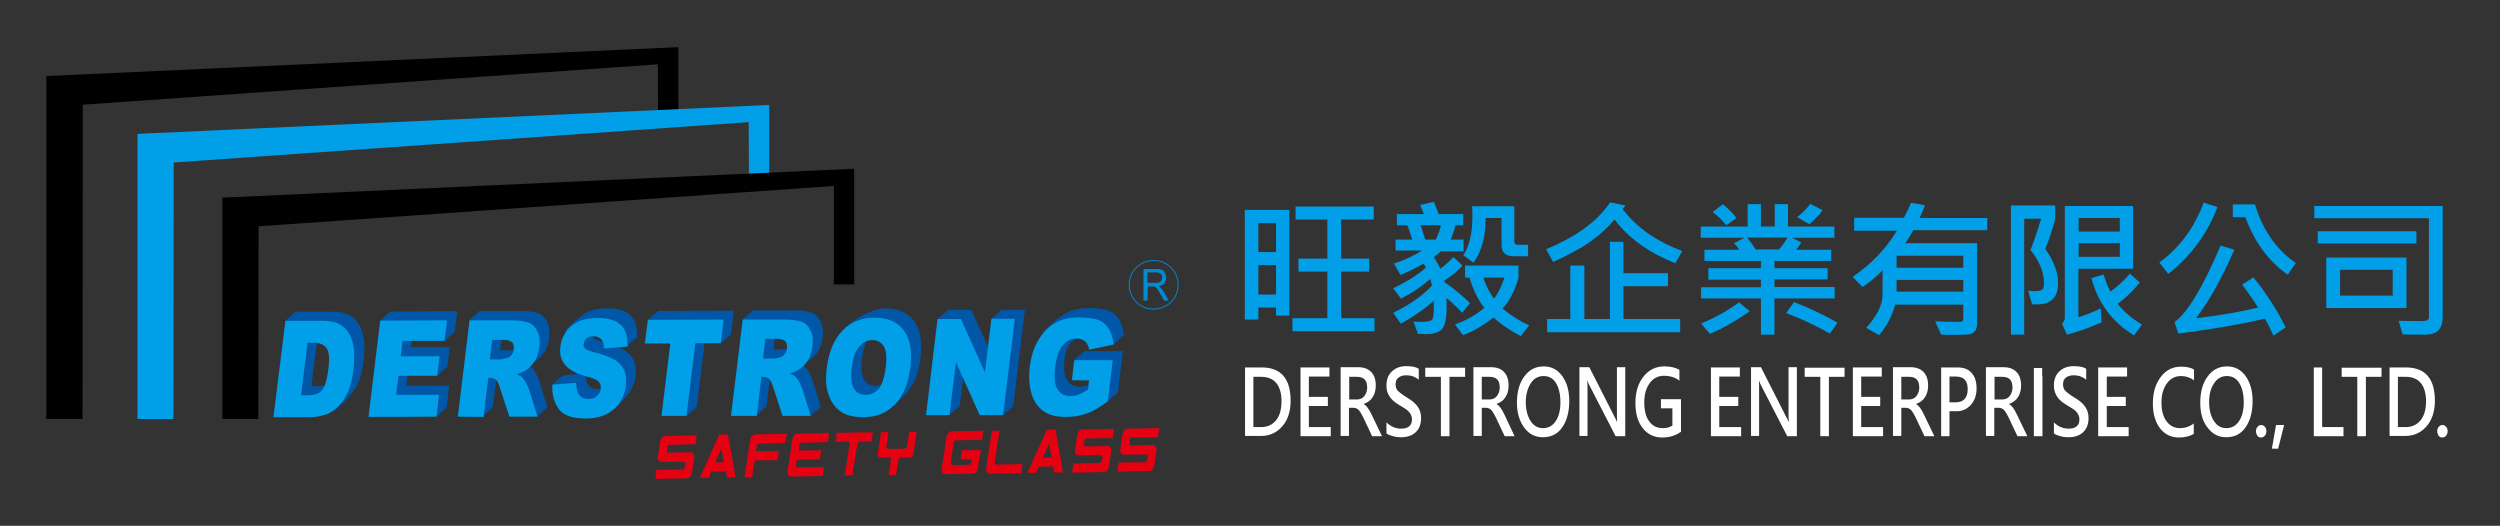 <?xml version="1.0" encoding="utf-8"?>
<!-- Generator: Adobe Illustrator 25.4.1, SVG Export Plug-In . SVG Version: 6.00 Build 0)  -->
<svg version="1.1" id="圖層_1" xmlns="http://www.w3.org/2000/svg" xmlns:xlink="http://www.w3.org/1999/xlink" x="0px" y="0px"
	 viewBox="0 0 960 201.9" style="enable-background:new 0 0 960 201.9;" xml:space="preserve">
<rect x="0" y="0" width="960" height="201.9" fill="#333333" stroke="none"/>
<style type="text/css">
	.st0{fill-rule:evenodd;clip-rule:evenodd;}
	.st1{fill-rule:evenodd;clip-rule:evenodd;fill:#009FE8;}
	.st2{fill:#E50012;}
	.st3{fill:#008BD5;}
	.st4{fill:none;stroke:#008BD5;stroke-width:0.351;stroke-miterlimit:2.613;}
	.st5{fill-rule:evenodd;clip-rule:evenodd;fill:#0056A7;}
	.st6{fill:#009FE8;}
	.st7{fill:#FFFFFF;}
</style>
<g>
	<polygon class="st0" points="17.8,29.2 17.8,160.9 31.7,160.9 31.8,40.2 252.6,24.7 252.7,47.7 260.5,46 260.5,18.1 	"/>
	<polygon class="st1" points="52.8,51.4 52.8,160.9 66.6,160.9 66.7,62.4 287.5,46.9 287.6,72.4 295.4,70.7 295.4,40.3 	"/>
	<polygon class="st0" points="85.4,75.9 85.4,160.9 99.2,160.9 99.3,86.9 320.2,71.4 320.2,109.2 328,109.2 328,64.8 	"/>
	<path class="st2" d="M267.1,170.6l-10,0.2c-0.2,0-0.5,0.1-0.6,0.3c-0.2,0.2-0.3,0.4-0.3,0.7l-0.1,1c0,0.3,0,0.5,0.1,0.7
		c0.1,0.2,0.3,0.3,0.6,0.3l8.4-0.1c0.5,0,0.8,0.2,1.1,0.6c0.3,0.4,0.4,0.9,0.3,1.4l-0.9,6c-0.1,0.6-0.3,1-0.7,1.4
		c-0.4,0.4-0.8,0.6-1.3,0.6l-12.1,0.2l0.5-3.5l10-0.1c0.2,0,0.5-0.1,0.6-0.3c0.2-0.2,0.3-0.4,0.3-0.7l0.1-1c0-0.3,0-0.5-0.1-0.7
		c-0.1-0.2-0.3-0.3-0.6-0.3l-8.4,0.1c-0.5,0-0.8-0.2-1.1-0.6c-0.3-0.4-0.4-0.9-0.3-1.4l0.9-6c0.1-0.5,0.3-1,0.7-1.4
		c0.4-0.4,0.8-0.6,1.3-0.6l12.1-0.2L267.1,170.6L267.1,170.6z M278,177.5l-1-5.2l-2.4,5.3L278,177.5L278,177.5z M282.5,183.3
		l-3.3,0.1l-0.5-2.4l-5.5,0.1l-1.1,2.4l-3.4,0l7.5-16.6l3.3-0.1L282.5,183.3L282.5,183.3z M301.5,170.1l-10,0.2
		c-0.2,0-0.4,0.1-0.6,0.3c-0.2,0.2-0.3,0.4-0.3,0.7l-0.3,2l8.8-0.1l-0.5,3.5l-8.8,0.1l-1,6.5l-2.9,0l2.2-14.5c0.1-0.5,0.3-1,0.7-1.4
		c0.4-0.4,0.8-0.6,1.3-0.6l12.1-0.2L301.5,170.1L301.5,170.1z M315.4,172.9l-0.6,3.5l-8.8,0.1l-0.3,2c0,0.3,0,0.5,0.1,0.7
		c0.1,0.2,0.3,0.3,0.6,0.3l10-0.2l-0.5,3.5l-12.1,0.2c-0.5,0-0.8-0.2-1.1-0.6c-0.3-0.4-0.4-0.8-0.3-1.4l1.9-12.5
		c0.1-0.5,0.3-1,0.7-1.4c0.4-0.4,0.8-0.6,1.3-0.6l12.1-0.2l-0.5,3.5l-10,0.2c-0.2,0-0.4,0.1-0.6,0.3c-0.2,0.2-0.3,0.4-0.3,0.7
		l-0.3,2L315.4,172.9L315.4,172.9z M329.2,170.6c0-0.3,0.2-0.5,0.3-0.7c0.2-0.2,0.4-0.3,0.6-0.3l4.6-0.1l0.5-3.5l-13.8,0.2l-0.5,3.5
		l4.6-0.1c0.2,0,0.4,0.1,0.6,0.3c0.1,0.2,0.2,0.4,0.1,0.7l-1.8,12l2.9-0.1L329.2,170.6L329.2,170.6z M346,175.6
		c-0.2,0-0.4,0.1-0.6,0.3c-0.2,0.2-0.3,0.4-0.4,0.7l-0.9,5.8l-2.9,0l0.9-5.8c0-0.3,0-0.5-0.1-0.7c-0.1-0.1-0.3-0.2-0.6-0.3l-3.3,0.1
		c-0.4,0-0.6-0.1-0.8-0.4c-0.2-0.3-0.3-0.6-0.2-1.1l1.2-8.3l2.9,0l-0.8,5.5c0,0.3,0,0.5,0.1,0.7c0.1,0.2,0.3,0.3,0.5,0.3l6.3-0.1
		c0.2,0,0.4-0.1,0.6-0.3c0.2-0.2,0.3-0.4,0.4-0.7l0.8-5.5l2.9,0l-1.2,8.3c-0.1,0.4-0.2,0.8-0.5,1.1c-0.3,0.3-0.6,0.4-1,0.5
		L346,175.6L346,175.6z"/>
	<path class="st2" d="M375.5,179.9c-0.1,0.6-0.3,1-0.7,1.4c-0.4,0.4-0.8,0.6-1.3,0.6l-10.5,0.2c-0.5,0-0.8-0.2-1.1-0.6
		c-0.3-0.4-0.4-0.9-0.3-1.4l1.9-12.5c0.1-0.5,0.3-1,0.7-1.4c0.4-0.4,0.8-0.6,1.3-0.6l12.1-0.2l-0.5,3.5l-10,0.2
		c-0.2,0-0.5,0.1-0.6,0.3c-0.2,0.2-0.3,0.4-0.3,0.7l-1.1,7.5c0,0.3,0,0.5,0.1,0.7c0.1,0.2,0.3,0.3,0.6,0.3l6.3-0.1
		c0.2,0,0.4-0.1,0.6-0.3c0.2-0.2,0.3-0.4,0.3-0.7l0.2-1.1l-4.3,0l0.5-3.5l7.3-0.1C376.2,175.2,375.8,177.6,375.5,179.9L375.5,179.9z
		"/>
	<path class="st2" d="M392.2,181.7l-12.1,0.2c-0.5,0-0.8-0.2-1.1-0.6c-0.3-0.4-0.4-0.9-0.3-1.4l2.2-14.5l2.9,0l-1.8,12
		c0,0.3,0,0.5,0.1,0.7c0.1,0.2,0.3,0.3,0.5,0.3l10-0.2L392.2,181.7L392.2,181.7z"/>
	<path class="st2" d="M403.8,175.6l-1-5.2l-2.4,5.3L403.8,175.6L403.8,175.6z M408.2,181.4l-3.3,0.1l-0.5-2.4l-5.5,0.1l-1.1,2.4
		l-3.3,0l7.5-16.6l3.3-0.1L408.2,181.4L408.2,181.4z"/>
	<path class="st2" d="M427.3,168.2l-10,0.2c-0.2,0-0.4,0.1-0.6,0.3c-0.2,0.2-0.3,0.4-0.3,0.7l-0.2,1c0,0.3,0,0.5,0.1,0.7
		c0.1,0.2,0.3,0.3,0.6,0.3l8.4-0.1c0.5,0,0.8,0.2,1.1,0.6c0.3,0.4,0.4,0.9,0.3,1.4l-0.9,6c-0.1,0.5-0.3,1-0.7,1.4
		c-0.4,0.4-0.8,0.6-1.3,0.6l-12.1,0.2l0.5-3.5l10-0.2c0.2,0,0.5-0.1,0.6-0.3c0.2-0.2,0.3-0.4,0.3-0.7l0.2-1c0-0.3,0-0.5-0.1-0.7
		c-0.1-0.2-0.3-0.3-0.6-0.3l-8.4,0.1c-0.5,0-0.8-0.2-1.1-0.6c-0.3-0.4-0.4-0.9-0.3-1.4l0.9-6c0.1-0.5,0.3-1,0.7-1.4
		c0.4-0.4,0.8-0.6,1.3-0.6l12.1-0.2L427.3,168.2L427.3,168.2z"/>
	<path class="st2" d="M444.6,167.9l-10,0.1c-0.2,0-0.5,0.1-0.6,0.3c-0.2,0.2-0.3,0.4-0.3,0.7l-0.1,1c0,0.3,0,0.5,0.1,0.7
		c0.1,0.2,0.3,0.3,0.6,0.3l8.4-0.1c0.5,0,0.8,0.2,1.1,0.6c0.3,0.4,0.4,0.9,0.3,1.4l-0.9,6c-0.1,0.6-0.3,1-0.7,1.4
		c-0.4,0.4-0.8,0.6-1.3,0.6l-12.1,0.2l0.5-3.5l10-0.1c0.2,0,0.5-0.1,0.6-0.3c0.2-0.2,0.3-0.4,0.3-0.7l0.2-1c0-0.3,0-0.5-0.1-0.7
		c-0.1-0.2-0.3-0.3-0.6-0.3l-8.4,0.1c-0.5,0-0.8-0.2-1.1-0.6c-0.3-0.4-0.4-0.9-0.3-1.4l0.9-6c0.1-0.6,0.3-1,0.7-1.4
		c0.4-0.4,0.8-0.6,1.3-0.6l12.1-0.2L444.6,167.9L444.6,167.9z"/>
	<path class="st3" d="M439.1,115.5v-12.2h4.8c1,0,1.7,0.1,2.2,0.3c0.5,0.2,0.9,0.6,1.2,1.2c0.3,0.6,0.5,1.2,0.5,1.8
		c0,0.9-0.3,1.6-0.7,2.2c-0.5,0.6-1.3,1-2.3,1.1c0.4,0.2,0.7,0.4,0.9,0.6c0.4,0.4,0.8,1,1.2,1.6l1.9,3.3h-1.8l-1.4-2.5
		c-0.4-0.7-0.8-1.3-1-1.7c-0.3-0.4-0.5-0.7-0.7-0.8c-0.2-0.2-0.4-0.3-0.7-0.3c-0.2,0-0.4-0.1-0.8-0.1h-1.7v5.4H439.1L439.1,115.5z
		 M440.6,108.6h3.1c0.7,0,1.2-0.1,1.5-0.2c0.4-0.2,0.6-0.4,0.8-0.7c0.2-0.3,0.3-0.7,0.3-1.1c0-0.6-0.2-1-0.5-1.4
		c-0.4-0.4-1-0.6-1.8-0.6h-3.4V108.6L440.6,108.6z"/>
	<path class="st4" d="M443,100c5.2,0,9.4,4.2,9.4,9.4c0,5.2-4.2,9.3-9.4,9.3c-5.2,0-9.4-4.2-9.4-9.3C433.6,104.2,437.8,100,443,100
		L443,100z"/>
	<path class="st5" d="M113.5,119.7L113.5,119.7l14.2,0c2.8,0,5,0.4,6.6,1.4c1.6,0.9,2.9,2.2,3.8,3.9c0.9,1.7,1.5,3.7,1.7,5.9
		c0.2,2.3,0.2,4.6-0.1,7.2c-0.5,4-1.2,7-2.3,9.2c-1,2.2-2.3,4-3.8,5.5c-1.5,1.5-4.5,4.8-6.1,5.3c-2.2,0.7-2.7-1.3-4.4-1.3l-14.2,0
		l4.3-30.5l-1.2,0l-2.5-3L113.5,119.7L113.5,119.7L113.5,119.7z M216,144.2l-3.9,3.5l3.1,1.8c0.2,2.5,1.9,2.1,3.2,3.9
		c1.7,2.4,5.2,3.6,10.5,3.6c3,0,3.3,2,5.4,0.9c2.1-1,6-5.1,7.4-7.1c1.3-2,2.2-4.2,2.4-6.6c0.3-2,0-3.9-0.6-5.5
		c-0.6-1.6-1.8-3-3.5-4.1c-1.7-1.1-4.5-2.2-8.6-3.3c-1.6-0.4-2.7-0.9-3.1-1.3c-0.4-0.5-0.6-1-0.5-1.6c0.1-0.8,0.5-1.5,1.1-2.1
		c0.6-0.6,1.5-0.9,2.6-0.9c1.3,0,2.4,0.4,3,1.1c0.7,0.8,1,2,1.1,3.6l3.3,0l-0.1,0.6l2,2.2l3.9-3.5h0v0l0,0h0
		c0.1-3.8-0.8-6.6-2.7-8.4c-1.9-1.8-4.8-2.6-8.8-2.6c-3.2,0-5.8,0.5-7.8,1.5c-2,1-6.9,5.1-8,6.7c-1.1,1.7,1.6,0.7,1.3,2.6
		c-0.4,2.9,0.3,5.3,1.8,7.1c1.6,1.9,4.4,3.3,8.4,4.5c2.5,0.7,4,1.4,4.6,2.1c0.6,0.8,0.9,1.6,0.7,2.6c-0.1,1-0.6,1.9-1.4,2.7
		c-0.8,0.8-1.9,1.1-3.3,1.2c-1.8,0-3.2-0.7-4-2.2c-0.5-0.9-0.7-2.3-0.7-4L216,144.2L216,144.2L216,144.2z M427.6,132.2l4-3.5l0,0
		c-0.3-2.4-0.9-4.4-1.8-5.9c-0.9-1.6-2.2-2.7-3.8-3.4c-1.6-0.7-4.1-1.1-7.6-1.1c-3.5,0-6.5,0.6-8.7,1.8c-2.9,1.6-7.4,4.9-9.2,7.9
		c-1.8,3-0.6,5.5-1.1,9.5c-0.5,3.8-0.2,7.2,0.7,10.2c0.9,3,2.4,5.2,4.6,6.7c2.1,1.5,5,2.2,8.7,2.2c3,0,5.6-0.4,7.9-1.3l4.1-1.2
		l3.9-3.5l1.9-15.8l-14.8,0v0l-4,3.5l1.8,1.4l1.2,0.1v2.7l6.4,0l-0.4,3.5c-1.4,0.9-2.5,1.5-3.6,1.9c-1,0.4-2.1,0.6-3.1,0.6
		c-2.3,0-3.9-0.8-5-2.6c-1.1-1.7-1.3-4.6-0.9-8.6c0.5-3.8,2.6-7.2,5.3-7.3c1.5-1.7,0.8-3.6,2.9-3.6c1.4,0,2.5,0.4,3.3,1.1
		c0.8,0.7,1.3,1.8,1.6,3.2l4.2,0l0,0.2L427.6,132.2L427.6,132.2z M385.1,159.5l4-3.5v0l4.5-37l-9,0h0v0l-3.9,3.5l2.5,1.1l1.2,0
		l-2.2,15.8l-9.2-20.4l-8.9,0h0v0l-4,3.5l2.2,0.6l1.2,0l-4,32.8l4.3,0.3l-0.2,0.9l0.9,2.3l4-3.5h0l2.5-20.3L380,156l2.9,0.2
		l-0.2,0.9L385.1,159.5L385.1,159.5z M311.2,159.7l4-3.5l0,0l-3.3-10.7c-0.2-0.5-0.5-1.3-1.1-2.3c-0.6-1-1-1.6-1.3-1.9
		c-0.5-0.5-1.2-0.9-2.3-1.4c1.5-0.4,2.6-0.9,3.5-1.5c1.4-0.9,2.5-2.1,3.5-3.6c0.9-1.5,1.5-3.3,1.7-5.3c0.3-2.4,0-4.3-0.7-6
		c-0.8-1.6-1.9-2.8-3.4-3.4c-1.5-0.6-3.7-0.9-6.7-0.9l-16,0h0l0,0l-3.9,3.5l1.4,2.5l1.2,0l-3.1,30.9l0.5-0.9l-0.2,0.9l5.3,3.5l4-3.5
		l0,0l1.8-15l0.8,0c0.9,0,1.6,0.3,2.2,0.9c0.5,0.4,0.9,1.4,1.4,2.8l3.7,11.3l2.6,0.1l-0.2,0.9L311.2,159.7L311.2,159.7z
		 M276.8,131.9l3.9-3.5h0l0,0l1.1-9.1l-29.1,0.1h0l0,0l-3.9,3.5l2.1,1.1l1.2,0l-0.5,4.4l9.8,0l-3.4,27.8l2.6,0.7l-0.2,0.9l3.3,1.9
		l3.9-3.5h0l3.4-27.9l5,0.2l-0.2,0.9L276.8,131.9L276.8,131.9z M206.3,159.9l3.9-3.5h0l-3.3-10.7c-0.2-0.5-0.5-1.3-1.1-2.3
		c-0.5-1-1-1.6-1.3-1.9c-0.5-0.5-1.2-0.9-2.3-1.4c1.5-0.4,2.7-0.9,3.5-1.5c1.4-0.9,2.5-2.1,3.5-3.6c0.9-1.5,1.5-3.3,1.7-5.3
		c0.3-2.3,0-4.3-0.7-6c-0.8-1.6-1.9-2.8-3.4-3.4c-1.5-0.6-3.7-0.9-6.7-0.9l-16,0h0v0l-3.9,3.5l2.4,3.5l1.2,0l-4.1,29.9l4.3,0.9
		l-0.2,0.9l1.6,1.7l3.9-3.5h0l1.8-15l0.8,0c0.9,0,1.6,0.3,2.2,0.8c0.5,0.4,0.9,1.4,1.4,2.8l3.7,11.3l4.4,0.8l-0.2,0.9L206.3,159.9
		L206.3,159.9z M170.7,130.9l3.9-3.5h0l1-7.9l-25.7,0.1v0l0,0l-3.9,3.5l2.5,3.5l1.2,0.1l-4.3,29.9l20.7,0.4l-0.2,0.9l1.7,2.1
		l3.9-3.5h0l1-8.4l-16.5,0l0.9-7.3l10,0.6l-0.2,0.9l1.2,2l3.9-3.5v0l0,0l0.9-7.5l-14.9,0l0.7-5.9l10.6,0.7L169,129L170.7,130.9
		L170.7,130.9z M321.4,137.6c0.7-6-0.5-8,2.7-11.3c3.2-3.4,10.6-7.8,15.6-7.9c5.2,0,8.9,1.6,11.3,4.9c2.4,3.3,3.2,7.9,2.5,13.9
		c-0.5,4.3-1.6,7.9-3.1,10.6c-1.6,2.8-7.1,8.1-9.6,9.7c-5.2,3.2-9.3,0-13.8-2.8c-2.1-1.3-3.7-3.4-4.8-6.3
		C321.2,145.6,320.9,142,321.4,137.6L321.4,137.6z M331,137.7c-0.5,3.7-0.2,6.4,0.8,8c1,1.6,2.5,2.4,4.4,2.4c2.1,0,3.8-0.8,5.1-2.4
		c1.3-1.6,2.2-4.5,2.7-8.6c0.4-3.5,0.1-6-0.8-7.6c-1-1.6-2.5-2.4-4.5-2.4c-1.9,0-3.6,0.8-4.9,2.5C332.4,131.2,331.5,133.9,331,137.7
		L331,137.7z M297,134.2l4,0c0.4,0,1.3-0.2,2.6-0.5c0.7-0.2,1.2-0.5,1.7-1.2c0.5-0.6,0.8-1.3,0.9-2.2c0.1-1.2-0.1-2.1-0.6-2.7
		c-0.6-0.6-1.7-1-3.5-1l-4.2,0L297,134.2L297,134.2z M192.1,134.5l4,0c0.4,0,1.3-0.2,2.6-0.5c0.7-0.2,1.2-0.6,1.7-1.2
		c0.5-0.6,0.8-1.3,0.9-2.1c0.1-1.2-0.1-2.1-0.6-2.7c-0.6-0.6-1.7-1-3.5-1l-4.2,0L192.1,134.5L192.1,134.5z M122.1,128.1l-2.5,20.2
		l2.4,0c2,0,3.5-0.3,4.4-0.8c0.9-0.5,1.7-1.5,2.3-2.8c0.6-1.3,1.1-3.5,1.5-6.4c0.5-3.9,0.3-6.6-0.6-8c-0.9-1.4-2.6-2.2-5.1-2.2
		H122.1L122.1,128.1z"/>
	<path class="st6" d="M109.6,123.2l14.2,0c2.8,0,5,0.4,6.6,1.3c1.6,0.9,2.9,2.2,3.8,3.9c0.9,1.7,1.5,3.7,1.7,5.9
		c0.2,2.3,0.2,4.6-0.1,7.2c-0.5,4-1.2,7-2.3,9.2c-1,2.2-2.3,4-3.8,5.5c-1.5,1.5-3.1,2.5-4.7,3c-2.2,0.7-4.1,1-5.8,1l-14.2,0
		L109.6,123.2L109.6,123.2z M118.1,131.6l-2.5,20.2h2.3c2,0,3.5-0.3,4.4-0.8c0.9-0.5,1.7-1.5,2.3-2.8c0.6-1.3,1.1-3.5,1.5-6.4
		c0.5-3.9,0.3-6.6-0.6-8c-0.9-1.4-2.6-2.2-5.1-2.2L118.1,131.6L118.1,131.6z M146,123.1l25.7-0.1l-1,7.9l-16.1,0l-0.7,5.9l14.9,0
		l-0.9,7.5l-14.9,0l-0.9,7.3l16.5,0l-1,8.4l-26.1,0.1L146,123.1L146,123.1z M175.8,160l4.5-37l16,0c3,0,5.2,0.3,6.7,0.9
		c1.5,0.6,2.6,1.7,3.4,3.4c0.8,1.6,1,3.6,0.7,6c-0.3,2.1-0.8,3.8-1.7,5.3c-0.9,1.5-2.1,2.7-3.5,3.6c-0.9,0.6-2.1,1.1-3.5,1.5
		c1.1,0.5,1.9,0.9,2.3,1.4c0.3,0.3,0.7,0.9,1.3,1.9c0.5,1,0.9,1.8,1.1,2.3l3.3,10.7l-10.8,0l-3.7-11.3c-0.5-1.5-0.9-2.4-1.4-2.8
		c-0.6-0.6-1.4-0.8-2.2-0.8h-0.8l-1.8,15L175.8,160L175.8,160z M188.1,138l4,0c0.4,0,1.3-0.2,2.6-0.5c0.6-0.2,1.2-0.5,1.7-1.2
		c0.5-0.6,0.8-1.3,0.9-2.1c0.1-1.2-0.1-2.1-0.6-2.7c-0.6-0.6-1.7-1-3.5-1l-4.2,0L188.1,138L188.1,138z M212.1,147.7l9.2-0.7
		c0,1.8,0.2,3.1,0.7,4c0.8,1.5,2.1,2.2,4,2.2c1.4,0,2.5-0.4,3.3-1.2c0.8-0.8,1.3-1.6,1.4-2.7c0.1-1-0.1-1.8-0.7-2.6
		c-0.6-0.8-2.2-1.5-4.6-2.1c-4.1-1.1-6.9-2.6-8.4-4.5c-1.6-1.9-2.2-4.2-1.8-7.1c0.2-1.9,0.9-3.7,2-5.4c1.1-1.7,2.7-3,4.6-4
		c2-1,4.6-1.5,7.8-1.5c4,0,6.9,0.9,8.7,2.6c1.9,1.7,2.8,4.5,2.7,8.4l-9.1,0.7c0-1.7-0.4-2.9-1.1-3.6c-0.7-0.7-1.7-1.1-3-1.1
		c-1.1,0-2,0.3-2.6,0.9c-0.6,0.6-1,1.3-1.1,2.1c-0.1,0.6,0.1,1.1,0.5,1.6c0.4,0.5,1.4,0.9,3.1,1.4c4.1,1.1,6.9,2.2,8.6,3.2
		c1.7,1.1,2.8,2.5,3.5,4.1c0.6,1.6,0.8,3.5,0.6,5.5c-0.3,2.4-1.1,4.6-2.4,6.6c-1.3,2-3.1,3.5-5.2,4.6c-2.1,1-4.6,1.6-7.7,1.6
		c-5.3,0-8.8-1.2-10.5-3.6C212.7,154.5,211.9,151.4,212.1,147.7L212.1,147.7z M248.8,122.8l29.1-0.1l-1.1,9.1l-9.8,0l-3.4,27.9
		l-9.6,0l3.4-27.8l-9.8,0L248.8,122.8L248.8,122.8z M280.7,159.7l4.5-37l16,0c3,0,5.2,0.3,6.7,0.9c1.5,0.6,2.6,1.7,3.4,3.4
		c0.8,1.6,1,3.6,0.7,6c-0.3,2.1-0.8,3.8-1.7,5.3c-0.9,1.5-2.1,2.7-3.5,3.6c-0.9,0.6-2.1,1.1-3.5,1.5c1.1,0.5,1.9,0.9,2.3,1.4
		c0.3,0.3,0.7,0.9,1.3,1.9c0.5,1,0.9,1.8,1.1,2.3l3.3,10.7l-10.8,0l-3.7-11.3c-0.5-1.5-0.9-2.4-1.4-2.8c-0.6-0.6-1.4-0.9-2.2-0.9
		h-0.8l-1.8,15L280.7,159.7L280.7,159.7z M293,137.7l4,0c0.4,0,1.3-0.2,2.6-0.5c0.6-0.2,1.2-0.5,1.7-1.2c0.5-0.6,0.8-1.3,0.9-2.2
		c0.1-1.2-0.1-2.1-0.6-2.7c-0.6-0.6-1.7-1-3.5-1l-4.2,0L293,137.7L293,137.7z M317.5,141.2c0.7-6,2.7-10.7,5.9-14.1
		c3.2-3.4,7.4-5.1,12.4-5.1c5.2,0,8.9,1.6,11.3,4.9c2.4,3.3,3.2,7.9,2.5,13.9c-0.5,4.3-1.6,7.9-3.1,10.6c-1.5,2.8-3.6,4.9-6.1,6.5
		c-2.5,1.5-5.4,2.3-8.9,2.3c-3.5,0-6.3-0.6-8.4-2c-2.1-1.3-3.7-3.4-4.8-6.3C317.2,149.1,316.9,145.5,317.5,141.2L317.5,141.2z
		 M327.1,141.2c-0.5,3.7-0.2,6.4,0.8,8c1,1.6,2.5,2.4,4.5,2.4c2.1,0,3.7-0.8,5.1-2.4c1.3-1.6,2.2-4.5,2.7-8.6c0.4-3.5,0.1-6-0.8-7.6
		c-1-1.6-2.5-2.4-4.5-2.4c-1.9,0-3.6,0.8-4.9,2.5C328.4,134.7,327.5,137.4,327.1,141.2L327.1,141.2z M360,122.5l9,0l9.2,20.4
		l2.5-20.5l9,0l-4.5,37l-9,0l-9.1-20.3l-2.5,20.3l-9,0L360,122.5L360,122.5z M411.6,146l0.9-7.7l14.8,0l-1.9,15.8
		c-3.1,2.3-5.8,3.9-8.1,4.7c-2.3,0.8-4.9,1.3-7.9,1.3c-3.7,0-6.6-0.7-8.7-2.2c-2.1-1.5-3.7-3.7-4.6-6.7c-0.9-3-1.1-6.3-0.7-10.2
		c0.5-4,1.6-7.6,3.4-10.5c1.8-3,4.1-5.3,7-6.8c2.2-1.2,5.1-1.8,8.7-1.8c3.4,0,5.9,0.4,7.6,1.1c1.6,0.7,2.9,1.9,3.8,3.4
		c0.9,1.5,1.5,3.5,1.8,5.9l-9.5,2c-0.2-1.4-0.7-2.5-1.5-3.2c-0.8-0.7-1.9-1.1-3.3-1.1c-2.1,0-3.9,0.9-5.3,2.6
		c-1.5,1.7-2.4,4.5-2.9,8.3c-0.5,4-0.2,6.9,0.9,8.6c1,1.7,2.7,2.6,5,2.6c1.1,0,2.1-0.2,3.1-0.6c1-0.4,2.2-1,3.6-1.9l0.4-3.5
		L411.6,146L411.6,146z"/>
</g>
<g>
	<path class="st6" d="M495.1,121.2H490v-3.1h-6.8v4.6H478V80.6h17.1V121.2z M490,96.8V85.7h-6.8v11.1H490z M490,113.1v-11.3h-6.8
		v11.3H490z M527.7,127.2h-31.4v-5h13.4v-17.9h-11.1v-5h11.1v-15h-12.2v-5h30v5h-12.5v15h10.8v5h-10.8v17.9h12.8V127.2z"/>
	<path class="st6" d="M564.5,116.4l-3,3.7c-2.7-2.8-4.8-4.7-6.1-5.7c0.1,1.5,0.1,2.6,0.1,3.5c0,4.4-0.6,7.2-1.8,8.5
		c-1.2,1.3-3.2,1.9-6,1.9l-3.2-0.1l-1.7-4.7c1.4,0.1,2.4,0.1,3.2,0.1c2.2,0,3.5-0.3,4-0.9c0.4-0.6,0.6-2.4,0.6-5.4
		c0-0.6,0-1.2-0.1-1.8c-3,2.8-7.2,5.8-12.6,8.8l-2.9-4.2c6.6-3.2,11.5-6.7,14.9-10.5l-0.7-2.5c-3.1,2.8-6.8,5.3-11.2,7.6l-3-4
		c5.2-2.5,9.4-5.1,12.5-7.9c-0.1-0.4-0.4-0.9-0.9-1.6c-2.7,1.6-5.7,3.1-8.8,4.4l-2.5-4.4c3.9-1.3,7.5-2.9,10.7-5h-10.1V92h6.4
		c-0.5-1.7-1.1-3.6-1.9-5.5h-4v-4.3h10.4c-0.6-1.5-1.1-2.6-1.5-3.5l5.3-1.2c0.9,2.1,1.5,3.7,1.8,4.7h9.5v4.3h-3
		c-0.4,1.7-1,3.5-1.8,5.5h4.9v4.5h-8.7l-2.7,2.3c0.7,1,1.6,2.5,2.5,4.4c1.8-1.3,3.5-2.9,5-4.5l3.5,3.3c-1.7,2-4.1,3.9-7,5.8l0.1,0.5
		C558.6,111.1,562,113.9,564.5,116.4z M553.3,86.5h-7.8c0.8,2.3,1.4,4.1,1.8,5.5h4.1C552.3,89.9,553,88.1,553.3,86.5z M587.2,124.9
		l-3.2,4.2c-4.2-2.2-7.7-4.6-10.5-7.2c-3.6,2.9-7.5,5.2-11.7,6.8l-3.1-4.1c4.3-1.5,8.1-3.7,11.3-6.4c-2.4-2.9-4.3-6.8-5.7-11.6h-1.7
		V102h20.5v4.7c-1.4,4.9-3.4,8.8-6.1,11.8C580.5,121.4,583.9,123.5,587.2,124.9z M586.9,98.4h-5.8c-3,0-4.5-1.5-4.5-4.4V83.7h-6.1
		c0,7.3-1.6,13-4.7,17.2l-3.9-2.9c2.3-3.4,3.5-8.3,3.5-14.8c0-1.2,0-2.5-0.1-4h16.2v13.6c0,0.8,0.5,1.2,1.4,1.2h3.9V98.4z
		 M577.7,106.6h-8.1c0.9,2.9,2.3,5.6,4.1,8.1C575.2,112.8,576.5,110.1,577.7,106.6z"/>
	<path class="st6" d="M646,96.4l-2.7,4.7c-10.4-4.2-18.1-9.8-23.3-16.8c-2.4,2.8-5.2,5.5-8.5,7.9c-3.3,2.5-8.3,5.3-15.1,8.4
		l-2.7-4.9c11.6-4.8,19.8-10.8,24.6-18l5.9,1.2l-1.1,1.4C628.5,87.4,636.1,92.7,646,96.4z M645.2,127.6h-51.1v-5.1h8.9V102h5.4v20.5
		h9.8V92.8l5.2,0.1v12h17.1v5h-17.1v12.6h21.8V127.6z"/>
	<path class="st6" d="M704.5,114.6h-23.1v13.9h-5.2v-13.9h-23v-4.3h23v-2.9H656V103h20.2v-2.8h-21.7v-4.3h13.4
		c-0.6-0.9-1.3-1.8-2-2.5l3.9-2.1h-16.7v-4.3h18v-8.6h5.1v8.6h5.3v-8.6h5.1v8.6h17.8v4.3h-16.2l3.5,1.8c-0.8,1.3-1.4,2.2-2,2.8h13.5
		v4.3h-21.8v2.8h20.4v4.3h-20.4v2.9h23.1V114.6z M671.9,119.5c-5.4,3.8-10.5,6.7-15.3,8.7l-3.4-4c4.6-1.8,9.5-4.4,14.6-8.1
		L671.9,119.5z M666.8,83.7l-3.9,2.8c-1.7-2-3.4-3.7-5.2-5.1l3.9-3C663.7,80.1,665.4,81.9,666.8,83.7z M686.4,91.2h-15.5
		c1.1,1.4,2.2,2.9,3.3,4.6h8.9C684.4,94.4,685.5,92.8,686.4,91.2z M705.6,123.9l-2.9,4.2c-5.7-3.2-11.3-5.8-16.8-7.9l3-4.2
		C694.2,118,699.8,120.6,705.6,123.9z M699.9,80.7c-1.1,1.6-2.8,3.4-5.1,5.4l-4.7-2.7c1.8-1.4,3.5-3.1,5.1-5.1L699.9,80.7z"/>
	<path class="st6" d="M763.3,88.4h-28.6c-0.8,1.5-1.8,3.2-3.1,5h27.6v31c0,1.3-0.4,2.3-1,3c-0.7,0.7-1.8,1.1-3.2,1.1
		c-1.4,0-2.8,0.1-4.2,0.1c-2.2,0-4,0-5.4-0.1l-2.3-5.1c2.5,0.1,5.7,0.2,9.6,0.2c0.8,0,1.2-0.4,1.2-1.3v-5.3h-26.2
		c-1,4.1-3,8-6.1,11.7l-5-2.8c4.2-4.6,6.3-8.8,6.3-12.8v-9.3c-2.6,2.7-5.2,4.8-7.7,6.4l-3.8-3.9c7-4.7,12.7-10.6,17-17.7h-16.4v-5
		h19.1c1.2-2.2,2.1-4.1,2.7-5.7l5.4,0.9c-0.5,1.5-1.2,3.1-2.1,4.9h26V88.4z M753.9,102.8v-4.6h-25.6v4.6H753.9z M753.9,112v-4.5
		h-25.6v4.5H753.9z"/>
	<path class="st6" d="M785.4,95.6c3.3,4.7,4.9,9,4.9,13.2c0,5.4-2.7,8.1-8.1,8.1c-0.6,0-1.2,0-1.9-0.1l-1.5-5.2
		c0.7,0.1,1.6,0.2,2.6,0.2c1.4,0,2.3-0.2,2.8-0.6c0.5-0.4,0.7-1.1,0.7-2.3c0-4.3-1.7-8.6-5.2-12.9c1.1-2.7,2.5-6.7,4.1-12h-6.5v44.5
		h-5.1V78.9h17v5.2C788.1,88.3,786.8,92.2,785.4,95.6z M819.2,103.2h-21.1v18.6c2.7-0.8,5.6-1.9,8.6-3.4l0.3,5.4
		c-5.3,2.3-9.7,3.8-13.3,4.7l-1.9-4.3c0.7-0.5,1.1-1.2,1.1-2.3V79.1h26.2V103.2z M814,88.9v-5.2h-15.8v5.2H814z M814,98.6v-5.2
		h-15.8v5.2H814z M822.5,124.6l-3,4.2c-8.3-5-13.8-12.3-16.4-22l4.7-1.4c0.7,2.5,1.6,4.7,2.6,6.6c2.5-1.8,5-4.1,7.5-6.9l3.8,3.4
		c-2.9,3.5-5.8,6.2-8.5,8.2C815.6,119.7,818.7,122.4,822.5,124.6z"/>
	<path class="st6" d="M851.5,79.5c-3.8,10.2-10.1,18.7-18.9,25.7l-3.4-4.4c7.9-5.8,13.5-13.5,17-23L851.5,79.5z M877.7,125.7
		l-4.7,3.2c-1.1-2.5-2.2-4.7-3.3-6.5c-9.1,2.1-20.1,4-33.2,5.7l-1.5-4.4c5-3.6,10.9-13.4,17.7-29.4l5.3,1.6
		c-4.8,11-9.7,19.7-14.7,26.3c8.8-1,16.8-2.4,23.8-4.1c-1.2-2-3.2-4.9-6.1-8.8l4.3-2.8C870.2,112.5,874.3,118.9,877.7,125.7z
		 M881.6,101l-3.1,4.5c-7.3-5.1-12.7-12.4-16.3-22.1h-4.8v-4.9h8.5C868.9,88.4,874.2,95.9,881.6,101z"/>
	<path class="st6" d="M938,121.8c0,4.5-2.2,6.7-6.7,6.7c-4,0-6.9,0-8.7-0.1l-1.5-5.2c4.4,0.1,7.4,0.1,9.1,0.1c1.7,0,2.5-0.5,2.5-1.5
		V83.8h-44v-4.7H938V121.8z M927.9,93.5h-37.9v-4.7h37.9V93.5z M924.1,118.3h-30.8V98.9h30.8V118.3z M918.8,113.5v-9.9h-20.2v9.9
		H918.8z"/>
</g>
<g>
	<path class="st7" d="M478.1,167.5v-26.4h6.4c7.4,0,11.1,4.3,11.1,12.8c0,4.1-1.1,7.4-3.2,9.8c-2.1,2.4-4.8,3.7-8.1,3.7H478.1z
		 M481.3,144.7V164h2.9c2.5,0,4.4-0.9,5.8-2.6c1.4-1.7,2.1-4.2,2.1-7.3c0-3.1-0.7-5.4-2-7c-1.3-1.6-3.3-2.4-5.8-2.4H481.3z"/>
	<path class="st7" d="M511,167.5h-11.6v-26.4h11.1v3.5h-7.9v7.8h7.3v3.5h-7.3v8.1h8.4V167.5z"/>
	<path class="st7" d="M530.7,167.5h-3.8l-3.4-7.2c-0.7-1.4-1.3-2.4-1.8-2.9c-0.5-0.5-1.2-0.8-1.9-0.8h-1.8v10.8h-3.2v-26.4h6.7
		c2.2,0,3.8,0.6,5,1.8c1.2,1.2,1.8,3,1.8,5.2c0,1.8-0.4,3.3-1.2,4.5c-0.8,1.3-2,2.1-3.4,2.6v0.1c0.9,0.4,2,1.8,3.1,4.2L530.7,167.5z
		 M518.1,144.6v8.8h2.9c1.2,0,2.2-0.4,2.9-1.3c0.7-0.9,1.1-2,1.1-3.3c0-2.8-1.3-4.1-3.9-4.1H518.1z"/>
	<path class="st7" d="M532.3,162.1c1.6,1.6,3.5,2.5,5.7,2.5c2.8,0,4.2-1.2,4.2-3.6c0-0.7-0.2-1.3-0.5-1.9c-0.3-0.6-0.7-1-1.2-1.5
		c-0.5-0.4-1.5-1.1-3.1-2c-1.9-1.1-3.2-2.3-3.9-3.5c-0.8-1.2-1.1-2.5-1.1-4.1c0-2.3,0.7-4.1,2.1-5.4c1.4-1.3,3.2-2,5.5-2
		c2.1,0,3.7,0.3,4.8,1v4.2c-1.3-1.1-2.9-1.7-4.8-1.7c-1.2,0-2.2,0.3-3,0.9c-0.8,0.6-1.1,1.5-1.1,2.6c0,1,0.3,1.8,0.8,2.4
		c0.6,0.6,1.7,1.5,3.5,2.6c2.1,1.2,3.5,2.5,4.3,3.7c0.8,1.2,1.2,2.6,1.2,4.2c0,2.4-0.7,4.2-2.1,5.5c-1.4,1.3-3.3,1.9-5.7,1.9
		c-0.9,0-1.9-0.1-3-0.4c-1.1-0.3-1.9-0.6-2.5-1.1V162.1z"/>
	<path class="st7" d="M562.6,144.7h-6v22.8h-3.3v-22.8h-6v-3.5h15.3V144.7z"/>
	<path class="st7" d="M581.6,167.5h-3.8l-3.4-7.2c-0.7-1.4-1.3-2.4-1.8-2.9c-0.5-0.5-1.2-0.8-1.9-0.8H569v10.8h-3.2v-26.4h6.7
		c2.2,0,3.9,0.6,5,1.8c1.2,1.2,1.8,3,1.8,5.2c0,1.8-0.4,3.3-1.2,4.5c-0.8,1.3-2,2.1-3.4,2.6v0.1c0.9,0.4,2,1.8,3.1,4.2L581.6,167.5z
		 M569,144.6v8.8h2.9c1.2,0,2.2-0.4,2.9-1.3c0.7-0.9,1.1-2,1.1-3.3c0-2.8-1.3-4.1-3.9-4.1H569z"/>
	<path class="st7" d="M582.5,154.7c0-4.2,0.9-7.5,2.8-10.1c1.9-2.6,4.3-3.9,7.5-3.9c2.9,0,5.3,1.2,7.1,3.7c1.8,2.5,2.7,5.7,2.7,9.6
		c0,4.1-0.9,7.5-2.7,10.1c-1.8,2.6-4.3,3.8-7.4,3.8c-3,0-5.4-1.2-7.2-3.7C583.5,161.8,582.5,158.6,582.5,154.7z M585.9,154.4
		c0,2.9,0.6,5.3,1.8,7.2c1.2,1.9,2.8,2.8,4.8,2.8c2.1,0,3.7-0.9,4.9-2.7c1.2-1.8,1.8-4.2,1.8-7.2c0-3.1-0.6-5.6-1.7-7.4
		c-1.1-1.8-2.7-2.7-4.8-2.7c-2,0-3.7,0.9-4.9,2.8C586.6,149.1,585.9,151.5,585.9,154.4z"/>
	<path class="st7" d="M624,167.5h-3.6l-10-19.4c-0.4-0.7-0.6-1.3-0.8-1.9h-0.1c0.1,0.7,0.1,2,0.1,3.8v17.4h-3.1v-26.4h3.8l9.7,19.1
		c0.5,0.9,0.8,1.5,0.9,1.9h0.1c-0.1-0.8-0.1-2.1-0.1-3.8v-17.2h3.2V167.5z"/>
	<path class="st7" d="M645.5,165.8c-2.1,1.5-4.5,2.2-7.2,2.2c-3.1,0-5.6-1.2-7.5-3.6c-1.9-2.4-2.8-5.6-2.8-9.7c0-4.1,1-7.4,3.1-10.1
		c2.1-2.6,4.7-3.9,8-3.9c2.3,0,4.2,0.4,5.8,1.3v4.2c-1.6-1.3-3.6-1.9-6-1.9c-2.2,0-4,0.9-5.4,2.8c-1.4,1.9-2.1,4.3-2.1,7.4
		c0,3.1,0.6,5.6,1.9,7.3c1.3,1.8,3,2.6,5.2,2.6c1.5,0,2.7-0.3,3.7-1v-6.6h-4.4v-3.5h7.7V165.8z"/>
	<path class="st7" d="M668.5,167.5H657v-26.4h11.1v3.5h-7.9v7.8h7.3v3.5h-7.3v8.1h8.4V167.5z"/>
	<path class="st7" d="M689.9,167.5h-3.6l-10-19.4c-0.4-0.7-0.6-1.3-0.8-1.9h-0.1c0.1,0.7,0.1,2,0.1,3.8v17.4h-3.1v-26.4h3.8
		l9.7,19.1c0.5,0.9,0.8,1.5,0.9,1.9h0.1c-0.1-0.8-0.1-2.1-0.1-3.8v-17.2h3.2V167.5z"/>
	<path class="st7" d="M708.3,144.7h-6v22.8h-3.3v-22.8h-6v-3.5h15.3V144.7z"/>
	<path class="st7" d="M723.1,167.5h-11.6v-26.4h11.1v3.5h-7.9v7.8h7.3v3.5h-7.3v8.1h8.4V167.5z"/>
	<path class="st7" d="M742.8,167.5H739l-3.4-7.2c-0.7-1.4-1.3-2.4-1.8-2.9c-0.5-0.5-1.2-0.8-1.9-0.8h-1.8v10.8h-3.2v-26.4h6.7
		c2.2,0,3.8,0.6,5,1.8c1.2,1.2,1.8,3,1.8,5.2c0,1.8-0.4,3.3-1.2,4.5c-0.8,1.3-2,2.1-3.4,2.6v0.1c0.9,0.4,2,1.8,3.1,4.2L742.8,167.5z
		 M730.1,144.6v8.8h2.9c1.2,0,2.2-0.4,2.9-1.3c0.7-0.9,1.1-2,1.1-3.3c0-2.8-1.3-4.1-3.9-4.1H730.1z"/>
	<path class="st7" d="M748.6,157.9v9.6h-3.2v-26.4h6.3c2.4,0,4.2,0.7,5.4,2.1c1.3,1.4,1.9,3.4,1.9,6c0,2.6-0.8,4.8-2.3,6.4
		c-1.5,1.6-3.4,2.4-5.6,2.3H748.6z M748.6,144.6v9.9h2.3c3.1,0,4.7-1.7,4.7-5.1c0-3.2-1.5-4.8-4.5-4.8H748.6z"/>
	<path class="st7" d="M778.5,167.5h-3.8l-3.4-7.2c-0.7-1.4-1.3-2.4-1.8-2.9c-0.5-0.5-1.2-0.8-1.9-0.8h-1.8v10.8h-3.2v-26.4h6.7
		c2.2,0,3.8,0.6,5,1.8c1.2,1.2,1.8,3,1.8,5.2c0,1.8-0.4,3.3-1.2,4.5c-0.8,1.3-2,2.1-3.4,2.6v0.1c0.9,0.4,2,1.8,3.1,4.2L778.5,167.5z
		 M765.9,144.6v8.8h2.9c1.2,0,2.2-0.4,2.9-1.3c0.7-0.9,1.1-2,1.1-3.3c0-2.8-1.3-4.1-3.9-4.1H765.9z"/>
	<path class="st7" d="M784.3,144.5L784.3,144.5v19.7v0v3.3H781v-3.3v0v-19.6v0v-3.3h3.2V144.5z"/>
	<path class="st7" d="M788.6,162.1c1.6,1.6,3.5,2.5,5.7,2.5c2.8,0,4.2-1.2,4.2-3.6c0-0.7-0.2-1.3-0.5-1.9c-0.3-0.6-0.7-1-1.2-1.5
		c-0.5-0.4-1.5-1.1-3.1-2c-1.9-1.1-3.2-2.3-3.9-3.5c-0.7-1.2-1.1-2.5-1.1-4.1c0-2.3,0.7-4.1,2.1-5.4c1.4-1.3,3.2-2,5.5-2
		c2.1,0,3.7,0.3,4.8,1v4.2c-1.3-1.1-2.9-1.7-4.8-1.7c-1.2,0-2.2,0.3-3,0.9c-0.8,0.6-1.1,1.5-1.1,2.6c0,1,0.3,1.8,0.8,2.4
		c0.6,0.6,1.7,1.5,3.5,2.6c2.1,1.2,3.5,2.5,4.3,3.7c0.8,1.2,1.2,2.6,1.2,4.2c0,2.4-0.7,4.2-2.1,5.5c-1.4,1.3-3.3,1.9-5.7,1.9
		c-0.9,0-1.9-0.1-3-0.4c-1.1-0.3-1.9-0.6-2.5-1.1V162.1z"/>
	<path class="st7" d="M817.3,167.5h-11.6v-26.4h11.1v3.5H809v7.8h7.3v3.5H809v8.1h8.4V167.5z"/>
	<path class="st7" d="M842.6,166.5c-1.6,1-3.5,1.5-5.9,1.5c-3,0-5.5-1.2-7.3-3.6c-1.8-2.4-2.7-5.6-2.7-9.5c0-4.1,1-7.5,3-10.1
		c2-2.7,4.6-4,7.8-4c2,0,3.7,0.3,5,1.1v4.1c-1.5-1-3.1-1.6-4.9-1.6c-2.3,0-4.1,0.9-5.5,2.8c-1.4,1.9-2.1,4.4-2.1,7.4
		c0,2.9,0.6,5.3,1.9,7.1c1.3,1.8,3,2.7,5.2,2.7c2,0,3.8-0.6,5.3-1.8V166.5z"/>
	<path class="st7" d="M844.9,154.7c0-4.2,0.9-7.5,2.8-10.1c1.9-2.6,4.3-3.9,7.5-3.9c2.9,0,5.3,1.2,7.1,3.7c1.8,2.5,2.7,5.7,2.7,9.6
		c0,4.1-0.9,7.5-2.7,10.1c-1.8,2.6-4.3,3.8-7.4,3.8c-3,0-5.3-1.2-7.2-3.7C845.8,161.8,844.9,158.6,844.9,154.7z M848.3,154.4
		c0,2.9,0.6,5.3,1.8,7.2c1.2,1.9,2.8,2.8,4.8,2.8c2.1,0,3.7-0.9,4.9-2.7c1.2-1.8,1.8-4.2,1.8-7.2c0-3.1-0.6-5.6-1.7-7.4
		c-1.1-1.8-2.7-2.7-4.8-2.7c-2,0-3.7,0.9-4.9,2.8C848.9,149.1,848.3,151.5,848.3,154.4z"/>
	<path class="st7" d="M866.3,165.6c0-0.7,0.2-1.3,0.6-1.7c0.4-0.5,0.9-0.7,1.4-0.7c0.5,0,1,0.2,1.4,0.7c0.4,0.4,0.6,1,0.6,1.7
		c0,0.7-0.2,1.2-0.6,1.7c-0.4,0.5-0.9,0.7-1.5,0.7c-0.5,0-1-0.2-1.4-0.7C866.5,166.8,866.3,166.2,866.3,165.6z"/>
	<path class="st7" d="M877.1,163.2l-2.3,9.1h-2.4l1.6-9.1H877.1z"/>
	<path class="st7" d="M899.9,167.5h-11.4v-26.4h3.2V164h8.2V167.5z"/>
	<path class="st7" d="M914.5,144.7h-6v22.8h-3.3v-22.8h-6v-3.5h15.3V144.7z"/>
	<path class="st7" d="M917.6,167.5v-26.4h6.3c7.4,0,11.1,4.3,11.1,12.8c0,4.1-1.1,7.4-3.2,9.8c-2.1,2.4-4.8,3.7-8.1,3.7H917.6z
		 M920.8,144.7V164h2.9c2.5,0,4.4-0.9,5.8-2.6c1.4-1.7,2.1-4.2,2.1-7.3c0-3.1-0.7-5.4-2-7c-1.3-1.6-3.3-2.4-5.8-2.4H920.8z"/>
	<path class="st7" d="M935.9,165.6c0-0.7,0.2-1.3,0.6-1.7c0.4-0.5,0.9-0.7,1.4-0.7c0.5,0,1,0.2,1.4,0.7c0.4,0.4,0.6,1,0.6,1.7
		c0,0.7-0.2,1.2-0.6,1.7c-0.4,0.5-0.9,0.7-1.5,0.7c-0.5,0-1-0.2-1.4-0.7C936.1,166.8,935.9,166.2,935.9,165.6z"/>
</g>
</svg>
